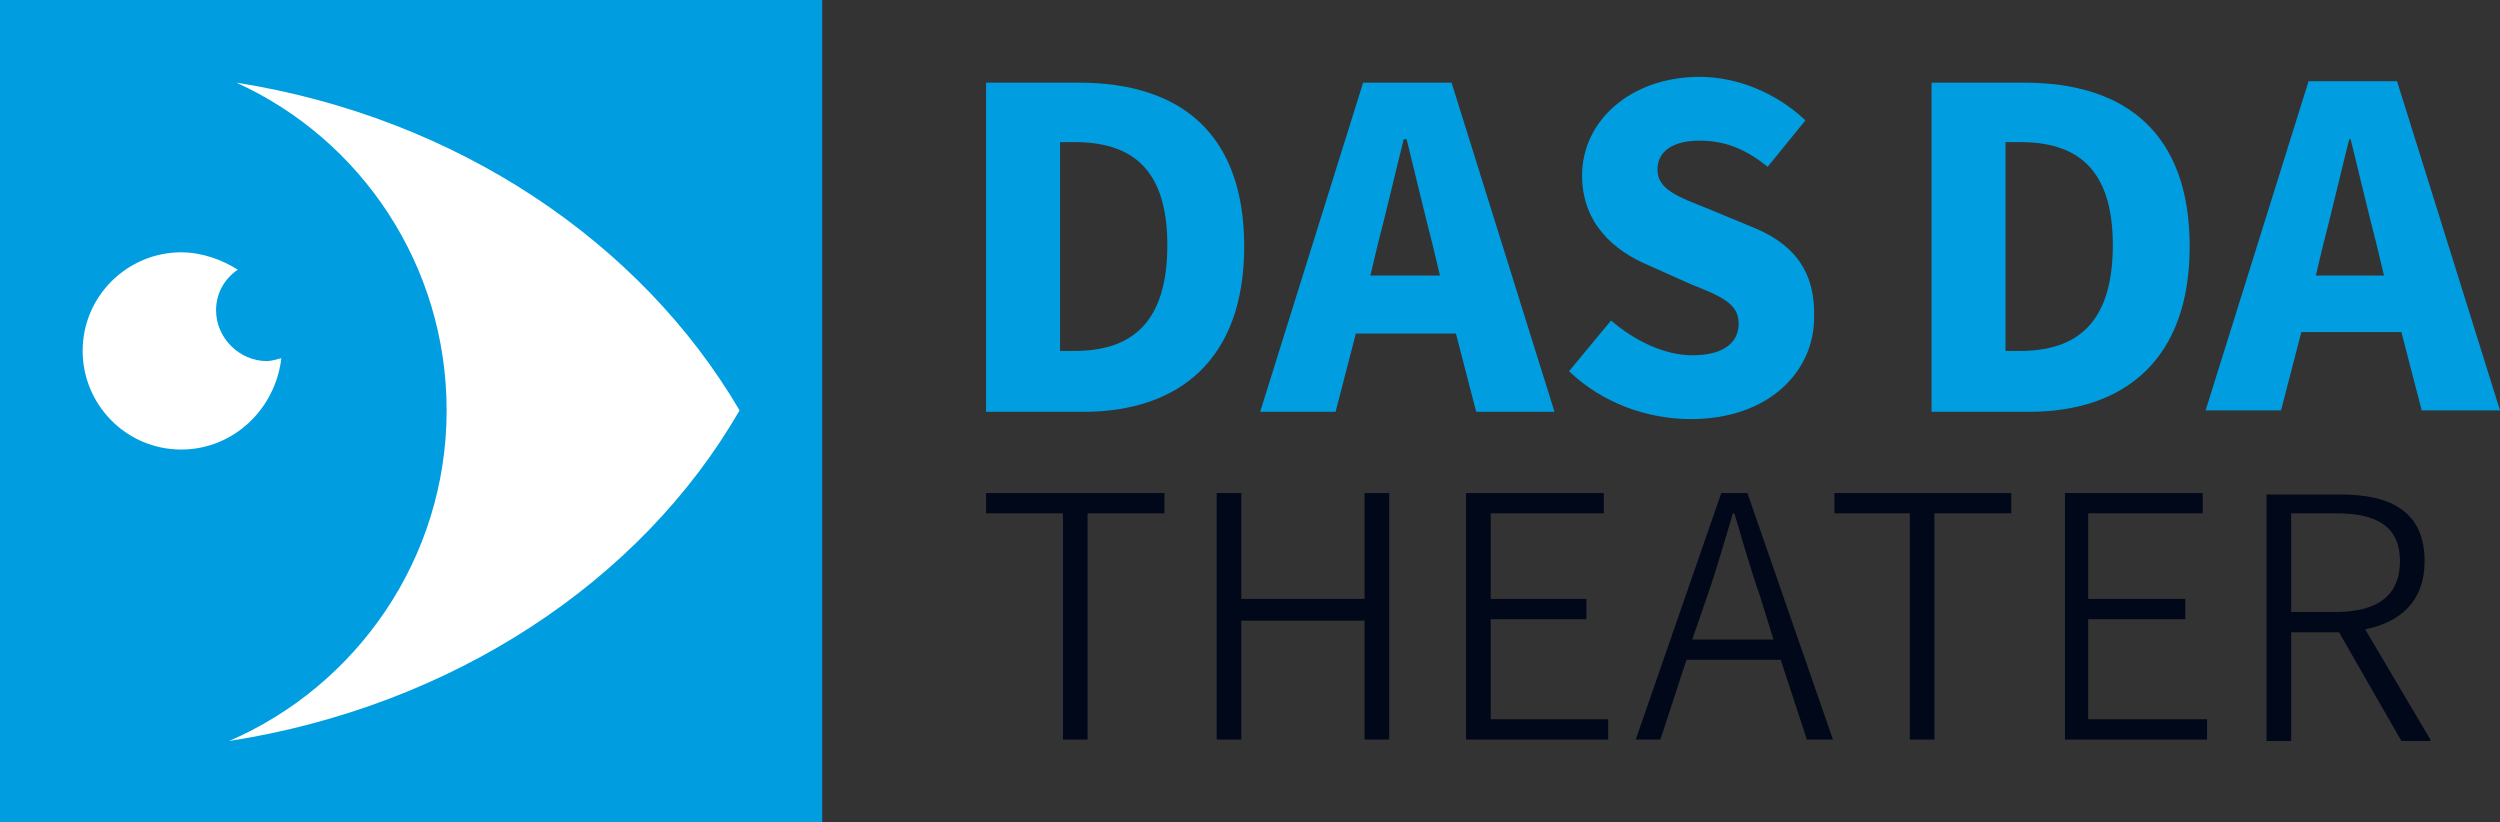 <?xml version="1.0" encoding="utf-8"?>
<!-- Generator: Adobe Illustrator 25.3.0, SVG Export Plug-In . SVG Version: 6.00 Build 0)  -->
<svg version="1.1" id="Layer_1" xmlns="http://www.w3.org/2000/svg" xmlns:xlink="http://www.w3.org/1999/xlink" x="0px" y="0px"
	 width="172.4px" height="56.7px" viewBox="0 0 172.4 56.7" style="enable-background:new 0 0 172.4 56.7;" xml:space="preserve">
<rect x="0" y="0" width="172.4" height="56.7" fill="#333333" stroke="none"/>
<style type="text/css">
	.st0{fill:#FFFFFF;}
	.st1{fill:#009EE0;}
	.st2{fill:#01081A;}
</style>
<g>
	<g>
		<g>
			<g>
				<polygon class="st2" points="68,35.4 73.3,35.4 73.3,51 75,51 75,35.4 80.3,35.4 80.3,34 68,34 				"/>
				<polygon class="st2" points="94.1,41.3 85.6,41.3 85.6,34 83.9,34 83.9,51 85.6,51 85.6,42.8 94.1,42.8 94.1,51 95.8,51
					95.8,34 94.1,34 				"/>
				<polygon class="st2" points="102.8,42.7 109.4,42.7 109.4,41.3 102.8,41.3 102.8,35.4 110.6,35.4 110.6,34 101.1,34 101.1,51
					110.9,51 110.9,49.6 102.8,49.6 				"/>
				<path class="st2" d="M118.7,34l-5.9,17h1.7l1.8-5.5h6.5l1.8,5.5h1.8l-5.9-17H118.7z M122.3,44.1h-5.6l1-2.9
					c0.7-2,1.2-3.8,1.8-5.8h0.1c0.6,2,1.1,3.8,1.8,5.8L122.3,44.1z"/>
				<polygon class="st2" points="126.5,35.4 131.7,35.4 131.7,51 133.4,51 133.4,35.4 138.7,35.4 138.7,34 126.5,34 				"/>
				<polygon class="st2" points="144,42.7 150.7,42.7 150.7,41.3 144,41.3 144,35.4 151.9,35.4 151.9,34 142.4,34 142.4,51
					152.2,51 152.2,49.6 144,49.6 				"/>
				<path class="st2" d="M167.6,51l-4.5-7.6c2.5-0.5,4.1-2,4.1-4.7c0-3.4-2.3-4.6-5.8-4.6h-5.1v17h1.7v-7.5h3.3l4.3,7.5h2V51z
					 M158,35.4h3.1c2.8,0,4.4,0.9,4.4,3.3c0,2.4-1.6,3.5-4.4,3.5H158V35.4z"/>
			</g>
		</g>
	</g>
	<g>
		<rect class="st1" width="56.7" height="56.7"/>
	</g>
	<g>
		<path class="st0" d="M5.7,24.2c0-3.8,3.1-6.8,6.8-6.8c1.4,0,2.8,0.5,3.9,1.2c-0.9,0.6-1.5,1.6-1.5,2.8c0,1.9,1.6,3.5,3.5,3.5
			c0.3,0,0.6-0.1,1-0.2C19,28.2,16.1,31,12.5,31C8.7,31,5.7,27.9,5.7,24.2"/>
		<g>
			<path class="st0" d="M51,28.3C44.2,16.7,31.5,8.1,16.3,5.7c8.6,3.9,14.5,12.6,14.5,22.6c0,10.2-6.2,19-15,22.8
				C31.2,48.7,44.2,40.1,51,28.3z"/>
		</g>
	</g>
	<g>
		<path class="st1" d="M74.4,5.7H68v22.7h6.7c6.6,0,11.1-3.6,11.1-11.4S81.4,5.7,74.4,5.7z M74.1,24.2h-1V9.8h1
			c3.8,0,6.4,1.7,6.4,7.1S78,24.2,74.1,24.2z"/>
		<path class="st1" d="M94,5.7l-7.1,22.7h5.2l1.4-5.4h6.9l1.4,5.4h5.4l-7.1-22.7C100.1,5.7,94,5.7,94,5.7z M94.5,19l0.5-2.1
			c0.6-2.3,1.2-4.9,1.8-7.3H97c0.6,2.4,1.2,5,1.8,7.3l0.5,2.1H94.5z"/>
		<path class="st1" d="M120.7,15.6l-2.9-1.2c-2-0.8-3.5-1.3-3.5-2.7c0-1.3,1.1-2,2.9-2s3.2,0.6,4.7,1.8l2.6-3.2c-2-1.9-4.7-3-7.3-3
			c-4.7,0-8.1,3-8.1,6.8c0,3.3,2.2,5.2,4.6,6.2l2.9,1.3c2,0.8,3.3,1.3,3.3,2.7c0,1.3-1,2.2-3.2,2.2c-1.9,0-4-1-5.6-2.4l-2.9,3.5
			c2.3,2.2,5.4,3.3,8.4,3.3c5.4,0,8.5-3.3,8.5-7C125.2,18.5,123.5,16.7,120.7,15.6z"/>
		<path class="st1" d="M139.6,5.7h-6.4v22.7h6.7c6.6,0,11.1-3.6,11.1-11.4S146.6,5.7,139.6,5.7z M139.3,24.2h-1V9.8h1
			c3.8,0,6.4,1.7,6.4,7.1S143.2,24.2,139.3,24.2z"/>
		<path class="st1" d="M167,28.3h5.4l-7.1-22.7h-6.1l-7.1,22.7h5.2l1.4-5.4h6.9L167,28.3z M159.7,19l0.5-2.1
			c0.6-2.3,1.2-4.9,1.8-7.3h0.1c0.6,2.4,1.2,5,1.8,7.3l0.5,2.1H159.7z"/>
	</g>
</g>
</svg>
